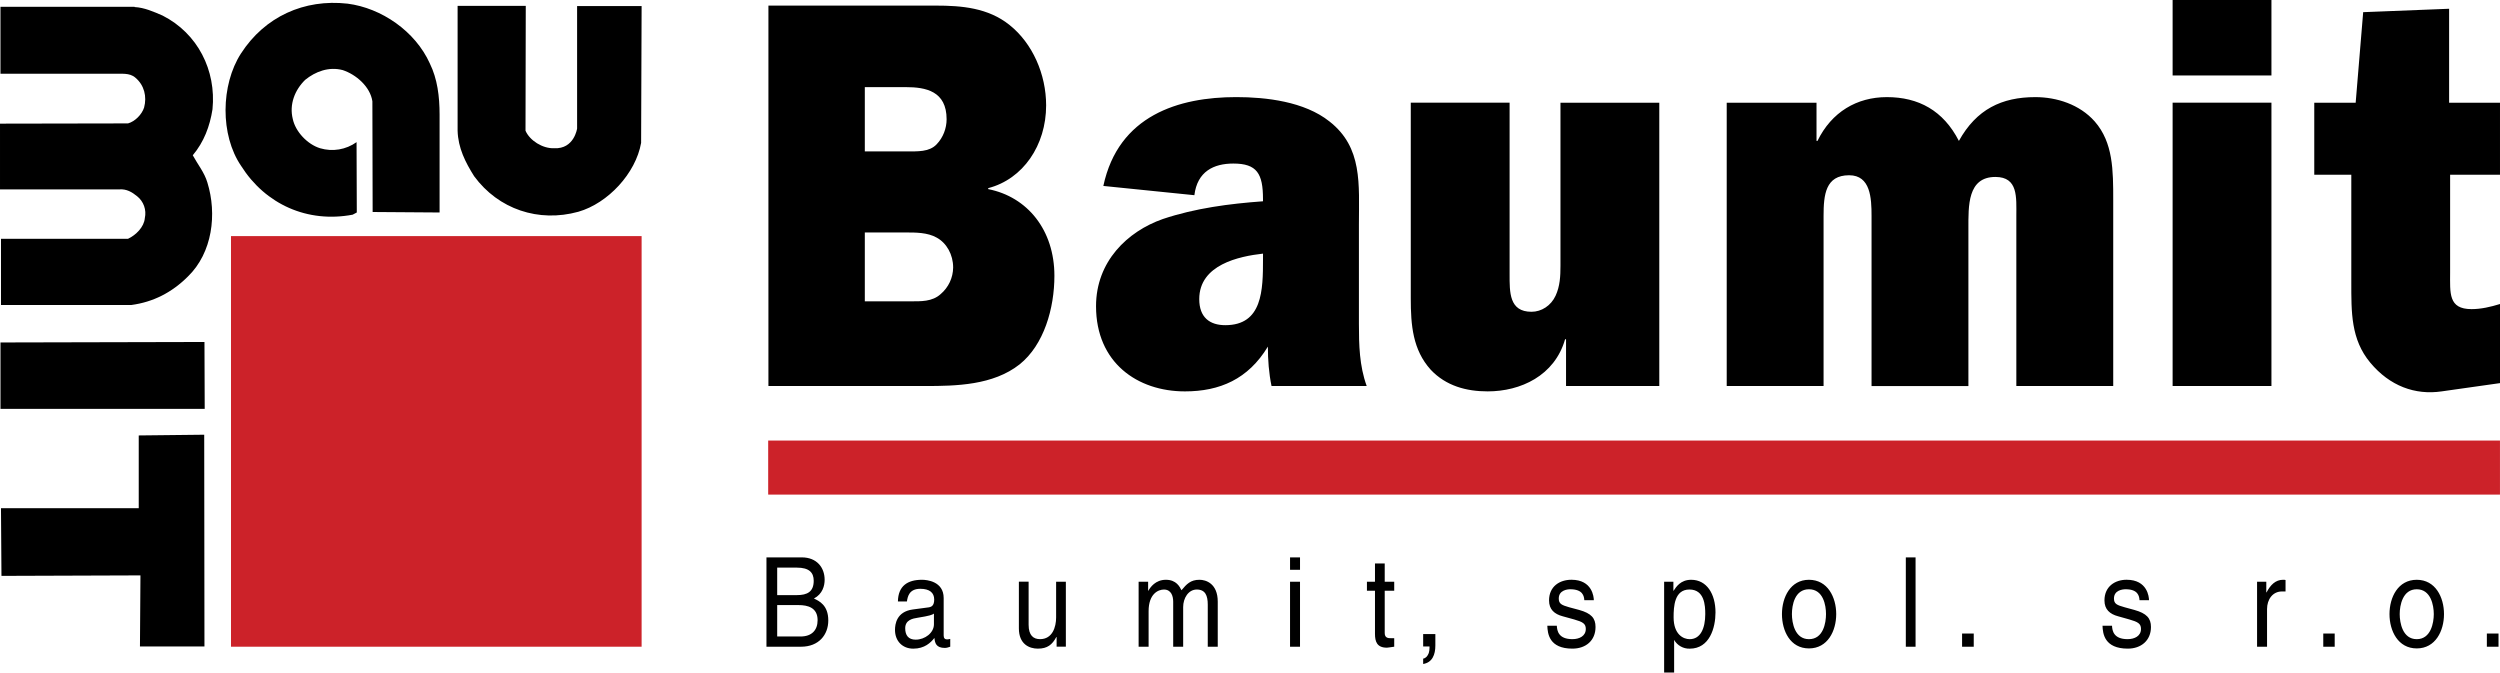 <svg viewBox="0 0 2426.27 652.68" xmlns="http://www.w3.org/2000/svg"><g fill-rule="evenodd"><path d="m417.17 61.65c7.31 14.88 9.45 31.89 9.45 49.61v94.96l-64.97-.47-.25-107.48c-2.13-14.18-15.82-25.98-28.82-30.25-13.46-3.54-26.46 1.41-36.38 9.45-10.16 9.92-15.59 23.86-12.05 38.04 2.61 12.28 14.18 24.56 26.46 28.35 12.09 3.62 25.17 1.44 35.43-5.91l.23 68.27-4.02 2.13c-43.71 8.26-84.58-9.92-108.19-47.25-20.54-30-19.84-78.66-.23-109.14 23.17-35.9 61.43-53.14 103.49-48.41 32.85 4.23 65.69 26.68 79.85 58.09zm92.84 65.19c4.02 9.45 16.54 17.48 27.87 17.02 19.38.95 22.2-19.14 22.2-19.14v-118.82h62.61l-.48 132.76c-5.19 29.53-32.13 58.58-60.94 66.86-38.51 10.62-77.48-2.37-101.1-34.49-8.5-13.48-15.59-27.41-16.06-44.17v-121.18h66.15zm-379.37-119.99c9.45.48 18.42 4.49 27.17 8.27 34.01 17.25 52.19 53.15 48.42 90.94-2.59 16.54-8.27 31.65-19.14 44.64 4.72 8.74 11.35 16.77 14.18 26.46 9.45 30.48 4.97 68.04-18.9 91.19-15.59 15.59-33.77 24.8-54.81 27.64h-126.6v-64.25h123.3c7.56-3.54 15.59-11.34 16.3-20.08 1.77-7.95-1.17-16.21-7.56-21.26-4.95-4.02-10.16-7.08-17-6.61h-116v-63.79l124.25-.23c6.85-1.89 13.46-8.73 15.59-15.36 2.84-10.64.25-21.74-8.51-29.07-5.67-4.95-13.7-3.53-21.02-3.77h-109.86v-64.96h130.16v.23h.03zm68.03 389.99h-198.2v-64.47l197.97-.47zm-.23 230.57h-62.61l.48-68.99-134.89.48-.47-65.68h133.69v-70.62l63.55-.71.23 205.52z"/><path d="m224.18 229.14v398.5h398.51v-398.5z" fill="#cc2229"/><path d="m745.76 5.43h162.28c25.28 0 51.02 2.13 71.81 18.9 22.2 17.72 35.43 47.72 35.43 77.95 0 38.74-22.44 71.58-56.22 80.31v.95c38.27 7.56 64.25 39.92 64.25 84.1 0 31.65-10.16 67.09-33.77 85.99-25.74 20.31-61.66 21.01-91.66 21.01h-152.12zm137.71 287.01c10.16 0 21.26.48 29.52-7.08 7.55-6.44 11.94-15.82 12.05-25.74 0-12.52-6.37-23.85-16.06-29.05-8.74-4.95-20.31-4.95-29.52-4.95h-40.15v66.85h44.16zm-3.06-145.52c9.69 0 21.5.71 28.59-6.85 6.38-6.61 9.69-15.59 9.69-24.33 0-27.41-20.31-31.18-39.69-31.18h-39.69v62.37h41.1s0-.01 0-.01zm353.62 227.72c-2.61-12.52-3.54-25.51-3.54-38.26-19.13 31.65-46.77 43.47-80.56 43.47-46.06 0-86.22-27.87-86.22-82.68 0-43.46 30.48-72.51 64.73-84.58 31.65-10.62 64.95-14.88 97.31-17.24v-2.13c0-24.81-5.9-34.49-28.81-34.49-18.9 0-34.95 7.56-37.79 30.71l-88.35-8.98c14.64-68.51 73.23-86.22 128.98-86.22 28.81 0 66.15 4.25 90.46 23.62 32.37 25.28 28.6 60.94 28.6 100.15v96.38c0 20.32.45 40.62 7.55 60.23h-92.37zm-8.27-128.5c-23.14 2.61-61.88 10.64-61.88 44.17 0 17.72 10.16 25.28 25.28 25.28 36.15 0 36.6-34.02 36.6-64.25zm294.09 128.5v-45.36h-.93c-10.16 35.43-43.24 50.56-75.11 50.56-20.57 0-40.4-5.2-55.3-21.02-17.46-19.38-19.35-43.23-19.35-69.21v-189.94h95.91v166.3c0 17.72-.48 36.61 21.26 36.61 9.68 0 18.9-5.9 23.38-15.59 4.25-9.21 4.73-18.9 4.73-29.05v-158.27h95.91v274.96h-90.5s0 .01 0 .01zm243.09-274.97v37.09h.93c13.71-28.11 38.27-42.51 67.33-42.51 30.7 0 54.8 12.98 69.92 42.51 17.02-30.71 41.59-42.51 74.17-42.51 20.8 0 43.01 7.08 57.65 23.62 17.96 20.54 17.96 47.48 17.96 76.53v180.23h-94.03v-165.11c0-17.95 1.89-37.79-20.31-37.79-27.16 0-26.21 28.11-26.21 50.08v152.84h-94v-165.12c0-17.25-.96-39.45-21.74-39.45-22.93 0-24.82 18.9-24.82 39.45v165.11h-94v-274.97h87.16zm441.51 274.97h-95.91v-274.97h95.91zm0-301.41h-95.91v-73.23h95.91zm41.56 96.38v-69.93h40.18l7.29-87.87 83.4-3.31v91.18h49.38v69.93h-48.4v94.73c0 20.08-1.89 35.67 20.78 35.67 9.22 0 18.44-2.13 27.64-4.97v76.78l-56.69 8.03c-25.73 3.77-50.31-5.2-69.21-27.87-18.9-22.68-18.42-48.9-18.42-78.43v-103.94h-35.94z"/><path d="m2426.24 480.01v-52.45h-1680.71v52.45z" fill="#cc2229"/><path d="m743.87 540.94h34.25c14.64 0 22.2 9.93 22.2 21.74 0 5.68-1.89 13.71-10.4 18.18 4.97 2.37 13.94 6.38 13.94 21.27 0 13.93-9.22 25.51-26.47 25.51h-33.54v-86.7h.01zm10.4 36.62h19.14c10.16 0 16.3-3.31 16.3-13.93 0-8.03-4.5-12.75-16.3-12.75h-19.14zm0 40.16h22.68c10.87 0 16.54-6.15 16.54-15.84 0-12.28-9.69-14.64-18.43-14.64h-20.79zm117.17-34.02c.23-15.11 9.44-21.02 23.38-21.02 4.49 0 21.02 1.41 21.02 17.72v36.38c0 2.59 1.18 3.77 3.31 3.77.71 0 2.13-.23 3.07-.47v7.56c-1.65.47-3.07 1.18-5.2 1.18-8.5 0-9.69-4.72-10.16-9.68-3.54 4.49-9.45 10.39-20.54 10.39-10.39 0-17.72-7.31-17.72-18.18 0-5.43 1.41-17.72 17.24-19.84l15.84-2.11c2.13-.47 4.97-1.41 4.97-7.56 0-6.61-4.5-10.4-13.48-10.4-10.86 0-12.28 7.56-13 12.28h-8.74s0-.01 0-.01zm34.95 11.82c-1.65 1.18-4.02 2.13-15.84 4.02-4.72.71-12.04 2.11-12.04 10.16 0 6.85 3.07 11.09 10.16 11.09 8.98 0 17.72-6.61 17.72-14.88zm119.06 32.11v-9.21l-.25-.25c-4.02 7.56-8.74 11.34-17.95 11.34-8.51 0-18.42-4.49-18.42-19.61v-45.36h9.45v41.83c0 10.39 4.72 13.93 11.1 13.93 12.05 0 15.59-11.82 15.59-21.02v-34.73h9.45v63.07h-8.99zm79.6-63.07h9.21v8.74h.23c1.89-3.31 6.85-10.62 17.02-10.62s13.46 6.85 15.12 10.16c4.95-5.9 8.74-10.16 17.48-10.16 6.15 0 17.72 3.54 17.72 21.27v43.7h-9.69v-40.85c0-8.74-2.37-14.66-10.64-14.66s-13.23 8.51-13.23 17.02v38.51h-9.68v-43.7c0-5.43-1.89-11.82-8.98-11.82-5.43 0-14.88 4.02-14.88 21.02v34.49h-9.69v-63.1h-.01zm156.62 63.07h-9.68v-63.07h9.68zm-9.67-74.64v-12.05h9.68v12.05zm91.88 20.31v41.11c0 4.95 3.77 4.95 5.9 4.95h3.32v8.27c-3.54.47-6.16.95-7.09.95-9.68 0-11.58-5.91-11.58-13.46v-41.83h-7.81v-8.74h7.81v-17.7h9.45v17.7h9.22v8.74h-9.22zm193.71 9.22c-.26-4.02-1.41-10.64-13.71-10.64-2.84 0-11.09.95-11.09 8.98 0 5.2 2.81 6.38 10.16 8.51l9.68 2.59c11.8 3.31 15.84 8.03 15.84 16.52 0 13.24-9.45 21.02-22.44 21.02-22.44 0-24.08-14.4-24.34-22.2h9.22c.23 4.97 1.65 13 15.12 13 6.84 0 13-3.06 13-9.92 0-5.2-3.09-6.85-11.35-9.22l-11.09-3.06c-8.03-2.13-13.23-6.63-13.23-15.37 0-13.7 10.39-20.08 21.71-20.08 20.31 0 21.74 16.77 21.74 19.84h-9.21v.03zm77.46-17.96h8.99v8.74h.23c2.36-3.53 6.61-10.62 17.02-10.62 15.1 0 23.61 13.71 23.61 31.65 0 14.88-5.68 35.2-25.03 35.2-6.22.18-12.04-3.09-15.12-8.5v31.65h-9.7v-88.12h.01zm24.82 55.76c10.39 0 15.1-10.4 15.1-24.33 0-8.27-.71-23.86-15.36-23.86s-15.36 16.54-15.36 26.93c.01 16.78 9.47 21.27 15.62 21.27zm115.74-57.64c18.18 0 26.45 17.02 26.45 33.31s-8.26 33.31-26.45 33.31-26.21-17.02-26.21-33.31 8.25-33.31 26.21-33.31zm0 57.64c13.93 0 16.54-15.84 16.54-24.33s-2.61-24.1-16.54-24.1-16.54 15.6-16.54 24.1 2.83 24.33 16.54 24.33zm103.46 7.31h-9.46v-86.69h9.46zm56.46 0h-11.32v-12.75h11.32zm160.89-45.11c-.26-4.02-1.41-10.64-13.48-10.64-3.06 0-11.32.95-11.32 8.98 0 5.2 2.81 6.38 10.39 8.51l9.46 2.59c11.8 3.31 16.06 8.03 16.06 16.52 0 13.24-9.68 21.02-22.44 21.02-22.67 0-24.32-14.4-24.58-22.2h9.22c.23 4.97 1.65 13 15.12 13 6.83 0 13-3.06 13-9.92 0-5.2-3.09-6.85-11.35-9.22l-10.87-3.06c-8.03-2.13-13.23-6.63-13.23-15.37 0-13.7 10.39-20.08 21.48-20.08 20.31 0 21.74 16.77 21.74 19.84h-9.2zm123.76 45.11h-9.68v-63.07h8.96v10.4h.23c3.8-7.31 8.74-12.28 16.06-12.28 1.19 0 1.67 0 2.39.25v11.09h-3.54c-8.99 0-14.41 7.81-14.41 17.02v36.6h-.01zm65.66 0h-11.09v-12.75h11.09zm79.63-64.95c18.18 0 26.45 17.02 26.45 33.31s-8.26 33.31-26.45 33.31-26.45-17.02-26.45-33.31 8.25-33.31 26.45-33.31zm0 57.64c13.71 0 16.54-15.84 16.54-24.33s-2.84-24.1-16.54-24.1-16.54 15.6-16.54 24.1 2.83 24.33 16.54 24.33zm79.36 7.31h-11.32v-12.75h11.32zm-1043.64 16.77v-5.19c2.61-.47 4.25-2.36 5.45-5.43.47-1.61.71-3.29.71-4.97v-1.41h-6.16v-12.06h11.83v11.1c0 4.49-.71 8.5-2.61 11.8s-4.97 5.46-9.22 6.16z"/></g></svg>